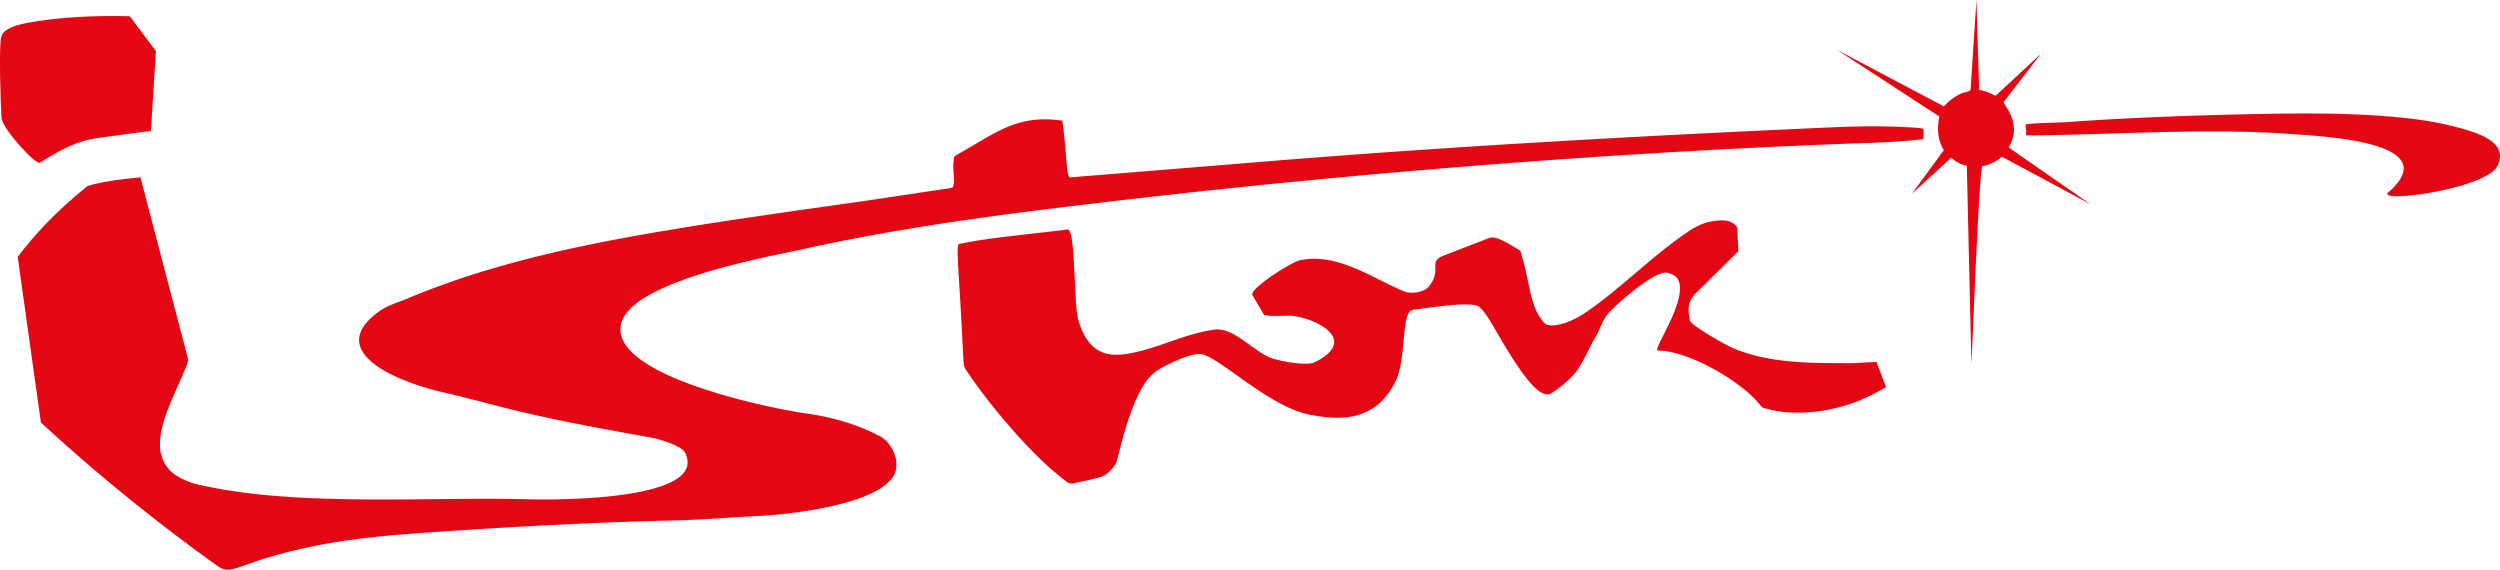<svg xmlns="http://www.w3.org/2000/svg" viewBox="0 0 1412 321.73"><defs><style>.cls-1{fill:#e30613;fill-rule:evenodd;}</style></defs><g id="Слой_2" data-name="Слой 2"><g id="Layer_1" data-name="Layer 1"><path class="cls-1" d="M541.61,137.84c15.87-3.6,45.45-6.06,61.38-8.25,4.55-.62,3.41,42.19,6,51,3.26,11.23,8.37,16.72,14.71,18.78s14,.64,22.31-1.62c14-3.83,25.1-9.41,39.68-11.56,9.77-1.44,18.7,8.73,29.55,14.84,4.82,2.68,22.66,6,27.45,3.52,26.89-13.51-3.21-26.46-15.22-26.24-4.32.1-13.09.36-13.67-.63l-6.39-10.95c-2.12-3.66,22.48-18.92,26.83-19.78,21.52-4.3,40.88,10.31,58.78,17.6,4.28,1.72,11.69.58,14.43-3.22,7.35-10.17-1.6-13.34,8.49-17.2l25.19-9.73c3.88-1.5,11.59,3.62,16.94,6.85,1.22.74,1.18,2.68,1.66,4.12a44.5,44.5,0,0,1,1.28,4.51c.38,1.56.74,3.18,1.1,4.84s.7,3.38,1.1,5.13.78,3.58,1.2,5.46a49.78,49.78,0,0,0,1.55,5.73,34.37,34.37,0,0,0,2.36,5.74,28.57,28.57,0,0,0,3.74,5.47c1.38,1.56,4.15,1.7,6.27,1.44a30.09,30.09,0,0,0,6.35-1.54,55.84,55.84,0,0,0,13.05-7.13c19.06-13.43,35.8-30.75,55.46-44,4.24-2.87,8.1-4.85,12.47-5.75,8.13-1.72,12.81-.72,15.52,3.18l.64,13.42L958.2,165.21c-4.76,4.65-5.24,8.93-3.7,15.9.58,2.62,20,13.69,23.92,15.35a86.57,86.57,0,0,0,12.52,4.25,122.33,122.33,0,0,0,13.23,2.6c4.52.64,9.13,1,13.77,1.3s9.37.38,14.08.44,9.43.06,14.15.1l13.64-.78,5.38,14.12c.18.4-5.8,3.36-6.38,3.68a95.92,95.92,0,0,1-8.79,4.11c-3,1.18-6,2.22-9,3.08a89.85,89.85,0,0,1-9.15,2.18c-3.06.54-6.11,1-9.17,1.22a87.57,87.57,0,0,1-9.13.3,74.64,74.64,0,0,1-9-.76,65.23,65.23,0,0,1-8.71-2c-.88-.28-1.4-1.18-2-1.88C983.69,215.56,953.68,198,936.36,198c-3.64,0,19-31,10.59-41.33a11.16,11.16,0,0,0-5.57-2.68c-7.36-1-29.55,18.78-33.31,23.42-3.6,4.49-4,8.17-7.25,13.54-3.16,5.18-7.69,16-11.65,20.32a67.1,67.1,0,0,1-13.37,11.09c-6,2.66-14.32-8.81-22.25-21.14S839.16,175,834.63,172.86c-5.48-2.7-29.69,1.34-36.37,2.08-7.53.86-3.23,27.73-10.56,41.51-11.29,21.2-29.77,21.34-48,17.73-22.46-4.46-47.61-29.61-60-33.93-5.18-1.8-18.44,4.58-23.32,7.35a26.89,26.89,0,0,0-9.55,8.46,78.39,78.39,0,0,0-7.39,15c-2.1,5.53-3.84,11.25-5.27,16.3s-2.44,9.35-3.16,12.11c-.9,3.56-3.56,6.37-6.33,8.45s-11.57,3.5-14.89,4.26c-6.59,1.5-4.85,2-13.45-5-15.86-13-38.4-39.44-51.16-58.92-1.14-1.79-1-4.87-1.2-8.15-.28-5.51-1.08-21.4-1.94-35.52s-1.82-26.43-.44-26.75Z"/><path class="cls-1" d="M299.88,282c12.79.36,100.92.94,87-26.42-2-3.89-14.92-7.71-18.74-8.37-79.67-14.18-79.22-16.58-119.37-26-24.74-5.83-66.31-22.84-34.33-45.55,4.7-3.34,10.47-4.86,15.83-7.12s10.8-4.41,16.26-6.41,11-4,16.64-5.83,11.23-3.58,17-5.24,11.41-3.21,17.17-4.69,11.62-2.9,17.46-4.26,11.73-2.6,17.66-3.83,11.83-2.38,17.8-3.5,11.91-2.16,17.9-3.22,12-2,18-3,12-1.94,17.95-2.86,12-1.84,18-2.7,12-1.78,17.92-2.64,11.89-1.73,17.82-2.55,11.79-1.68,17.68-2.52,11.69-1.62,17.5-2.48l44.36-6.69c2.65-.36.64-10.35,1.06-13.55.18-1.12.14-2.13.26-3a2.57,2.57,0,0,1,1.27-1.92c21.18-11.45,33.45-23.36,60-19.52,2.8,19.32,2.06,32.25,4.54,32.05l115.64-9.41C824.24,82.35,930.29,76.56,1032.94,72c17.68-.78,31.71-1,49.07.13.26,0,1.3.14,2.26.24s1.92.24,2,.6a28,28,0,0,1,.06,5.46c-.29.4-1,.3-2,.4l-3.9.38c-14.52,1.4-29.49,1.62-44.07,2.2C895.82,87,749.46,99.08,612.32,115.56c-53.17,6.37-106.43,13.51-158.7,25.15-17.82,4-97.44,17.73-102.87,42.38-6.45,29.19,84.43,47.61,104.39,50.39,14.05,2,28.37,5.77,42,13,6.89,3.64,11.77,14.89,7.67,22.08-3.34,5.83-11.51,10.25-21.3,13.53s-21.3,5.51-31.23,6.95-18.34,2.06-22,2.28c-27.51,1.44-31,2.19-52.37,2.69-15.78.36-31.94.92-48.29,1.68-32.84,1.48-65.85,3.4-98.67,5.86-8.12.6-16.21,1.33-24.16,2.27s-15.84,2.06-23.52,3.48c-49.48,9.21-51.22,19-60.65,12.21a1042.59,1042.59,0,0,1-99.52-80.88L10,145.09c12-15.78,24.83-28.19,39.41-40,7.76-2.4,18.23-3.86,29.89-4.91L105.75,201c.75,3,.6,3-.8,6.47s-3,7.12-4.68,10.85S97,225.82,95.46,229.6a90.1,90.1,0,0,0-3.74,11.23,41.39,41.39,0,0,0-1.38,10.57,21.43,21.43,0,0,0,2.22,9.53,20.11,20.11,0,0,0,7.07,7.69,40.23,40.23,0,0,0,13.25,5.27c55.64,12.63,129.92,6.48,187,8.14Z"/><path class="cls-1" d="M1297.13,75.9c-50.63-3.87-101.66.2-152.47.6-.56,0-.16-1.44-.28-2.78s-.53-3.45-.14-3.49c7.24-1,14.49-.68,24.58-1.38,38-2.68,75.92-3.92,114.08-4.6,11.69-.18,23.72-.22,35.46,0,23.46.52,45.88,2.22,62.62,6s30.25,8.23,31,17.2a12.92,12.92,0,0,1-1.24,5.93c-5.9,13.39-69.17,21.62-61.8,15.25,31.85-27.71-33-31.33-51.8-32.75Z"/><path class="cls-1" d="M.64,21.06c1-4.7,8.15-6.85,14-8C32.28,9.65,54.62,8.63,73.3,9.19L88.06,28.85,85.25,73.9,55.9,77.82C43,79.54,34.28,84.63,22.51,91.88,20.13,93.34,1.21,72.5.85,66.65.36,59.1-.68,27.05.64,21.06Z"/><path class="cls-1" d="M1110.86,93.72c0-.28-2.2-.64-3.26-1.06-.44-.18-1.6-.76-2.55-1.3-1.56-1-3.14-2.73-3.16-2.09l-22,20.12,18-24.62a15.39,15.39,0,0,1-1.24-2.3c-3.71-7.61-1.25-16.62-1.27-16.66l-57.82-37.62,60.33,31.89A31.58,31.58,0,0,1,1108,52.63c1.3-.54,4.86-.72,5-2.2L1116.29,0l1.52,50.75c0,.06,2,.38,4.22,1.08s4.91,2.41,5.23,2.13l25.46-23.61-21,27.23c-.7.86,7.25,8.07,5.49,18.84a34.89,34.89,0,0,1-1.56,4.8c-.4,1-1.53,1.85-.86,2.29l46,31.93-50.23-27c-3.28,3.47-9.51,5.45-10.79,5.29-2.08-.28-6.21,116.12-6.33,111.23Z"/></g></g></svg>